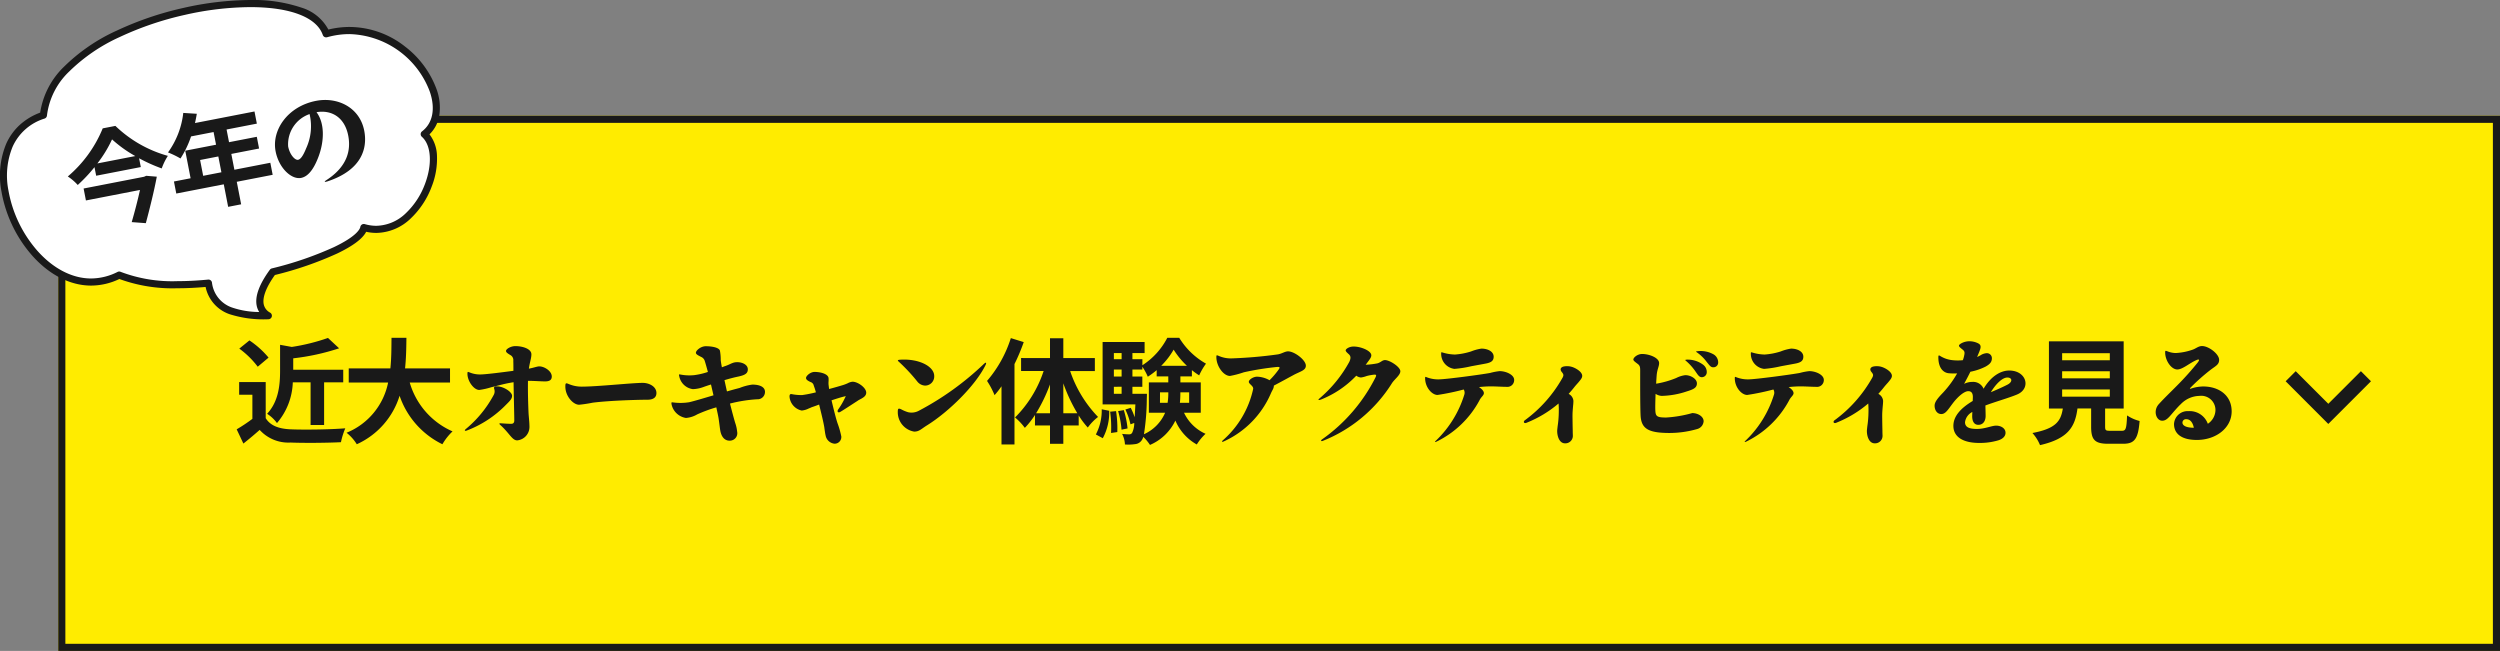 <svg xmlns="http://www.w3.org/2000/svg" width="351.347" height="91.483" viewBox="0 0 351.347 91.483">
  <rect x="0" y="0" width="351.347" height="91.483" fill="#808080" stroke="none"/>
  <g id="グループ_1431" data-name="グループ 1431" transform="translate(-596.976 -2997.748)">
    <rect id="長方形_827" data-name="長方形 827" width="343.162" height="75.215" transform="translate(605.162 3014.016)" fill="#ffec00"/>
    <path id="長方形_827_-_アウトライン" data-name="長方形 827 - アウトライン" d="M1,1V74.215H342.162V1H1M0,0H343.162V75.215H0Z" transform="translate(605.162 3014.016)" fill="#191919"/>
    <path id="パス_16176" data-name="パス 16176" d="M.72-12.064A12.26,12.26,0,0,1,3.312-9.52l1.52-1.28a12.492,12.492,0,0,0-2.688-2.416Zm12.464-1.5A28.049,28.049,0,0,1,8.1-12.3l-1.648-.3v3.664c0,1.872-.176,4.272-1.824,6.032A5.187,5.187,0,0,1,6.016-1.6,9.256,9.256,0,0,0,8.24-7.328h2.5v6h1.9v-6h2.688V-9.1H8.3v-1.6a31.694,31.694,0,0,0,6.448-1.408ZM4.432-7.36H.7v1.776H2.56v3.392A23,23,0,0,1,.352-.72l.944,2C2.16.592,2.9-.032,3.584-.64A5.441,5.441,0,0,0,7.936,1.136c1.92.08,5.136.048,7.072-.048a10.3,10.3,0,0,1,.608-1.952C13.472-.688,9.84-.64,7.968-.72c-1.68-.064-2.88-.512-3.536-1.568Zm17.68-6.224c-.016,1.312,0,2.8-.16,4.3H16.1V-7.3h5.536A9.661,9.661,0,0,1,15.792-.24a6.165,6.165,0,0,1,1.44,1.616A11.055,11.055,0,0,0,23.248-5.44a11.822,11.822,0,0,0,6.016,6.816A8.16,8.16,0,0,1,30.688-.432,10.75,10.75,0,0,1,24.672-7.3h5.664V-9.28h-6.32c.16-1.5.176-2.976.192-4.3ZM37.488-1.568c-.256-.016-.272.064-.1.224C38.7-.176,39.056.832,39.776.832A1.9,1.9,0,0,0,41.5-1.04c0-.64-.08-1.232-.128-1.952-.048-1.072-.112-3.04-.08-4.544.832,0,1.76.08,2.416.08.608,0,.928-.208.928-.688,0-.784-1.072-1.424-1.744-1.424-.32,0-.768.192-1.472.32.128-.944.352-1.456.352-2.016,0-.768-1.232-1.152-2.256-1.152-.656,0-1.312.416-1.312.672,0,.192.176.32.592.576a.8.8,0,0,1,.432.816c.016.4.016.9.016,1.408-1.7.224-3.92.512-4.688.512a3.773,3.773,0,0,1-1.472-.288c-.272-.112-.3-.1-.3.208,0,.992.88,2.256,1.664,2.256a10.052,10.052,0,0,0,1.7-.384c.832-.192,1.856-.512,3.12-.7.016,1.488.1,4.656.1,5.392,0,.24-.112.448-.4.448C38.624-1.488,37.968-1.536,37.488-1.568ZM36.56-6.352a1.039,1.039,0,0,1-.112.848A16,16,0,0,1,32.56-.768c-.224.192-.176.32.112.224a15.229,15.229,0,0,0,5.552-3.648c.5-.5.832-.8.832-1.248,0-.512-1.1-1.248-1.968-1.312C36.576-6.784,36.448-6.7,36.56-6.352Zm9.984-.368c0,1.328,1.088,2.544,1.936,2.544a18.564,18.564,0,0,0,1.9-.288c2.336-.3,6.3-.416,7.7-.416.864,0,1.264-.352,1.264-.944,0-.912-1.024-1.424-1.92-1.424-1.52,0-6.368.528-8.56.528a4.662,4.662,0,0,1-1.808-.352C46.608-7.264,46.544-7.248,46.544-6.72Zm14.928,2.5a2.454,2.454,0,0,0,2.016,1.9,3.645,3.645,0,0,0,1.584-.5,20.26,20.26,0,0,1,2.688-.992c.144.672.272,1.232.32,1.568.128.8.192,1.584.288,1.936.208.8.7,1.264,1.44,1.168a1.044,1.044,0,0,0,.88-1.248,5.283,5.283,0,0,0-.272-1.232c-.208-.688-.464-1.664-.736-2.72A19.813,19.813,0,0,1,73.5-4.944a1.035,1.035,0,0,0,1.1-1.04c0-.736-.816-1.024-1.776-1.024a7.47,7.47,0,0,0-1.808.48c-.4.1-1.04.272-1.76.48-.128-.544-.24-1.088-.352-1.584.7-.208,1.344-.384,1.984-.512.928-.208,1.3-.448,1.3-1.008,0-.688-.832-1.008-1.488-1.008-.672,0-.944.3-1.68.544-.144.048-.3.112-.48.176-.08-.448-.144-.8-.16-1.024a7.017,7.017,0,0,0-.112-1.312c-.144-.464-1.2-.624-1.984-.624-.72,0-1.392.608-1.392.912,0,.224.272.352.736.592a.888.888,0,0,1,.5.544c.08.24.224.736.448,1.568a9.959,9.959,0,0,1-1.92.448,6.546,6.546,0,0,1-1.9-.08c-.256-.048-.272-.048-.208.224a2.252,2.252,0,0,0,1.92,1.824,4.805,4.805,0,0,0,1.456-.288c.3-.112.688-.24,1.088-.368.1.448.224.976.352,1.52-.96.288-2.656.8-3.424.976a7.706,7.706,0,0,1-2.208.032C61.44-4.544,61.424-4.528,61.472-4.224ZM78.464-5.648c-.288-.064-.416-.032-.416.336A2.176,2.176,0,0,0,79.76-3.36a2.794,2.794,0,0,0,1.008-.3c.144-.048.272-.112.416-.176.256-.08.608-.208,1.024-.368.288,1.152.592,2.416.7,3.04a2.844,2.844,0,0,1,.048.32c.048.3.1.736.16.96A1.411,1.411,0,0,0,84.384,1.3.942.942,0,0,0,85.328.288a12.393,12.393,0,0,0-.544-1.9c-.208-.624-.544-1.968-.832-3.184.72-.24,1.392-.448,1.808-.544.3-.064.176,0,.1.16A10.618,10.618,0,0,1,84.88-3.5c-.192.3,0,.512.32.32.56-.336,1.36-.864,2.032-1.3.176-.112.352-.224.512-.336.1-.048.192-.112.3-.16.352-.192.784-.432.784-.9,0-.7-1.184-1.536-1.92-1.536a1.855,1.855,0,0,0-.7.224,5.64,5.64,0,0,1-.624.24c-.464.144-1.184.352-1.968.56-.032-.176-.048-.336-.064-.464a2.531,2.531,0,0,1-.016-.608,4.441,4.441,0,0,0,0-.464c-.08-.608-1.168-.864-1.968-.864-.592,0-1.2.56-1.2.848,0,.256.3.416.64.576a.643.643,0,0,1,.448.5c.08.208.192.544.3.944a17.435,17.435,0,0,1-1.92.384A6.708,6.708,0,0,1,78.464-5.648ZM93.52-10.5c-.288.032-.32.1-.1.288a24.985,24.985,0,0,1,2.608,2.8,1.462,1.462,0,0,0,1.056.544,1.283,1.283,0,0,0,1.3-1.344C98.384-9.568,96.224-10.7,93.52-10.5Zm11.872.56a40.55,40.55,0,0,1-9.2,6.624,2.149,2.149,0,0,1-1.472.192,4.966,4.966,0,0,1-.928-.384c-.448-.224-.528-.144-.528.352A2.763,2.763,0,0,0,95.568-.4c.7,0,.96-.352,1.776-.864,3.008-1.856,6.848-5.6,8.272-8.528C105.76-10.112,105.648-10.176,105.392-9.936Zm3.76-3.6a17.159,17.159,0,0,1-3.344,6.016,11.524,11.524,0,0,1,1.056,2,11.665,11.665,0,0,0,.976-1.248V1.408h1.824v-11.3a26.925,26.925,0,0,0,1.3-3.088Zm1.44,2.8v1.824h3.168a16.539,16.539,0,0,1-4.016,6.528A8.479,8.479,0,0,1,111.12-.928a12.055,12.055,0,0,0,1.424-1.808v1.472h2.112V1.312h1.872V-1.264h2.16V-2.672a11.184,11.184,0,0,0,1.28,1.7,7.081,7.081,0,0,1,1.44-1.488,17.243,17.243,0,0,1-3.92-6.448h3.472v-1.824h-4.432V-13.52h-1.872v2.784Zm4.064,7.76H112.7a22.624,22.624,0,0,0,1.952-4.048Zm1.872,0V-7.184A23.213,23.213,0,0,0,118.5-2.976Zm7.7-.3a12.732,12.732,0,0,1,.48,2.608l.848-.176a12.948,12.948,0,0,0-.528-2.576Zm-1.12.08a16.113,16.113,0,0,1,.128,2.992l.88-.128a15.925,15.925,0,0,0-.176-2.944Zm-1.184-.336A7.218,7.218,0,0,1,121.1,0l.976.528a7.636,7.636,0,0,0,.9-3.856Zm8.192-2.384h1.168v.032a8.829,8.829,0,0,1-.1,1.44h-1.072Zm2.864,0h1.232v1.472h-1.3a14.029,14.029,0,0,0,.064-1.408Zm-4.432-1.392v4.256h2.288a5.8,5.8,0,0,1-2.976,3.024,33.655,33.655,0,0,0,.4-5.04c.016-.208.016-.64.016-.64H126.24V-6.7h1.392v-1.44H126.24V-9.12h1.392v-.4a7.645,7.645,0,0,1,.768,1.408,11.458,11.458,0,0,0,1.248-.928v.88h1.632v.848Zm-6.5-5.68v8.768h4.608l-.1,1.808A8.934,8.934,0,0,0,126-3.744l-.752.24a9.487,9.487,0,0,1,.72,2.08l.528-.192a3.19,3.19,0,0,1-.3,1.392.468.468,0,0,1-.416.208,9.558,9.558,0,0,1-.992-.064,3.5,3.5,0,0,1,.4,1.488,6.424,6.424,0,0,0,1.424-.048,1.242,1.242,0,0,0,.944-.56,1.41,1.41,0,0,0,.208-.464,6.445,6.445,0,0,1,.944,1.136,7.028,7.028,0,0,0,3.568-3.424,6.964,6.964,0,0,0,3.008,3.36,7.443,7.443,0,0,1,1.232-1.5,6.053,6.053,0,0,1-3.024-2.96h2.352V-7.312h-2.864V-8.16h1.616v-.88a10.2,10.2,0,0,0,1.024.736,9.26,9.26,0,0,1,.96-1.648,10.312,10.312,0,0,1-3.76-3.632h-1.68a10.056,10.056,0,0,1-3.5,3.856v-.848H126.24v-.864h1.712v-1.552Zm9.984,1.072A11.358,11.358,0,0,0,133.9-9.648h-3.616A10.663,10.663,0,0,0,132.032-11.92Zm-7.312,2.8v.976h-1.088V-9.12Zm0-1.456h-1.088v-.864h1.088Zm0,3.872v.992h-1.088V-6.7ZM139.12.96A13.093,13.093,0,0,0,145.7-5.776c.208-.48.416-.688.416-1.088.976-.512,2.08-1.12,2.784-1.5.96-.512,1.712-.64,1.712-1.3,0-.816-1.616-2.016-2.5-2.016-.448,0-.9.352-1.472.432a62.514,62.514,0,0,1-6.512.56,4.23,4.23,0,0,1-1.792-.368c-.272-.112-.3-.1-.3.192,0,1.248.992,2.64,1.92,2.64a13.18,13.18,0,0,0,1.936-.512,40.231,40.231,0,0,1,4.688-.752c.368-.016.432.048.208.368a11.311,11.311,0,0,1-1.28,1.5,3.745,3.745,0,0,0-1.744-.5c-.56,0-1.168.432-1.168.72,0,.32.7.592.608,1.024A13.346,13.346,0,0,1,138.992.784C138.752.992,138.784,1.12,139.12.96ZM152.88.7c-.208.144-.128.3.1.208a20.339,20.339,0,0,0,9.744-8.128c.384-.576,1.168-1.12,1.168-1.664,0-.608-1.488-1.568-2.16-1.568-.384,0-.608.352-1.088.464a10.906,10.906,0,0,1-1.632.192,2.4,2.4,0,0,0,.224-.288c.336-.448.576-.736.576-1.04,0-.64-1.488-1.248-2.512-1.232-.56,0-1.088.32-1.088.544,0,.16.256.368.48.576.224.24.272.5.032,1.024a18.057,18.057,0,0,1-4.16,5.12c-.288.256-.224.32.16.192a13.969,13.969,0,0,0,4.976-3.36,1.266,1.266,0,0,0,.656.256,3.688,3.688,0,0,0,.8-.208A7.008,7.008,0,0,1,160.16-8.4c.336-.032.4.032.256.352A23.689,23.689,0,0,1,152.88.7ZM176-9.984c.656-.144,1.008-.368,1.008-.944,0-.72-.816-1.136-1.728-1.136a6.547,6.547,0,0,0-1.456.4,9.568,9.568,0,0,1-2.256.432,6.305,6.305,0,0,1-1.744-.288c-.192-.048-.192-.048-.192.16a2.122,2.122,0,0,0,1.856,2.144,15.234,15.234,0,0,0,2.352-.368C174.608-9.728,175.344-9.856,176-9.984ZM169.008.992a13.576,13.576,0,0,0,6.016-5.808c.224-.464.608-.672.608-.992,0-.288-.288-.592-.688-.848a14.929,14.929,0,0,1,1.712-.1c.608,0,1.616.064,2.16.064a.952.952,0,0,0,1.072-.976c0-.72-1.136-1.232-2.048-1.232a8.317,8.317,0,0,0-1.328.256c-1.3.24-6.1.88-7.136.9a4.425,4.425,0,0,1-1.76-.288c-.224-.1-.24-.08-.24.144,0,1.248.944,2.336,1.744,2.336a33.368,33.368,0,0,0,3.68-.768.89.89,0,0,1,.08.736A15.076,15.076,0,0,1,168.9.864C168.688,1.056,168.736,1.12,169.008.992Zm12.368-2.976c-.24.192-.112.48.224.352a16.129,16.129,0,0,0,4.528-2.72,11.56,11.56,0,0,1,.032,1.2A14.231,14.231,0,0,1,186-1.168c-.032.3-.064.544-.064.672,0,.816.336,1.744,1.1,1.744a1.049,1.049,0,0,0,1.1-1.072c0-.1-.016-.368-.016-.7-.016-.688-.032-1.68-.032-2.16,0-.432.048-.912.08-1.328a7.017,7.017,0,0,0,.048-.7,1.208,1.208,0,0,0-.672-.992c.32-.352.608-.7.9-1.072.176-.208.336-.384.464-.528.32-.384.544-.64.544-.928,0-.512-.72-.992-1.3-1.216a2.409,2.409,0,0,0-1.312-.1c-.4.1-.544.384-.3.72.32.384.32.5.16.832A18.763,18.763,0,0,1,181.376-1.984Zm25.584-8.192c.384.464.544.736.9.736a.664.664,0,0,0,.7-.672,1.307,1.307,0,0,0-.608-1.12,3.678,3.678,0,0,0-2.32-.464c-.208.016-.224.048-.064.16A5.91,5.91,0,0,1,206.96-10.176Zm-10.32-.352c0,.16.224.32.624.624.3.224.336.464.336.912,0,.784-.016,5.264.064,6.464.144,1.776,1.184,2.32,4.1,2.32a14.079,14.079,0,0,0,3.808-.544,1.225,1.225,0,0,0,.944-1.1c0-.672-.8-1.152-1.6-1.152a17.311,17.311,0,0,1-3.664.624c-1.3,0-1.472-.176-1.52-.944-.032-.5,0-1.44.032-2.384a1.79,1.79,0,0,0,.832.288,11.754,11.754,0,0,0,3.536-.624c.928-.288,1.44-.5,1.44-1.136,0-.656-.912-1.168-1.648-1.152a3.889,3.889,0,0,0-1.264.4,13.026,13.026,0,0,1-2.816.8c.016-.432.048-.816.064-1.072.064-.96.352-1.328.352-1.824,0-.752-1.392-1.28-2.384-1.28C197.232-11.312,196.64-10.816,196.64-10.528Zm8.736,1.68c.352.512.528.8.88.8a.694.694,0,0,0,.7-.672,1.272,1.272,0,0,0-.5-1.072,3.6,3.6,0,0,0-2.352-.72c-.192.016-.208.064-.064.176A7.776,7.776,0,0,1,205.376-8.848ZM219.52-9.984c.656-.144,1.008-.368,1.008-.944,0-.72-.816-1.136-1.728-1.136a6.547,6.547,0,0,0-1.456.4,9.568,9.568,0,0,1-2.256.432,6.305,6.305,0,0,1-1.744-.288c-.192-.048-.192-.048-.192.16a2.122,2.122,0,0,0,1.856,2.144,15.234,15.234,0,0,0,2.352-.368C218.128-9.728,218.864-9.856,219.52-9.984ZM212.528.992a13.576,13.576,0,0,0,6.016-5.808c.224-.464.608-.672.608-.992,0-.288-.288-.592-.688-.848a14.929,14.929,0,0,1,1.712-.1c.608,0,1.616.064,2.16.064a.952.952,0,0,0,1.072-.976c0-.72-1.136-1.232-2.048-1.232a8.317,8.317,0,0,0-1.328.256c-1.3.24-6.1.88-7.136.9a4.425,4.425,0,0,1-1.76-.288c-.224-.1-.24-.08-.24.144,0,1.248.944,2.336,1.744,2.336a33.368,33.368,0,0,0,3.68-.768.89.89,0,0,1,.08.736A15.076,15.076,0,0,1,212.416.864C212.208,1.056,212.256,1.12,212.528.992ZM224.9-1.984c-.24.192-.112.48.224.352a16.129,16.129,0,0,0,4.528-2.72,11.56,11.56,0,0,1,.032,1.2,14.231,14.231,0,0,1-.16,1.984c-.032.3-.064.544-.064.672,0,.816.336,1.744,1.1,1.744a1.049,1.049,0,0,0,1.1-1.072c0-.1-.016-.368-.016-.7-.016-.688-.032-1.68-.032-2.16,0-.432.048-.912.08-1.328a7.017,7.017,0,0,0,.048-.7,1.208,1.208,0,0,0-.672-.992c.32-.352.608-.7.9-1.072.176-.208.336-.384.464-.528.32-.384.544-.64.544-.928,0-.512-.72-.992-1.3-1.216a2.409,2.409,0,0,0-1.312-.1c-.4.1-.544.384-.3.72.32.384.32.5.16.832A18.763,18.763,0,0,1,224.9-1.984Zm21.408-9.44a1.761,1.761,0,0,0-.88.3q-.216.12-.48.24c.192-.448.32-.768.368-.9.24-.624.128-.864-.288-1.056a2.706,2.706,0,0,0-1.2-.256c-.7,0-1.424.4-1.424.608,0,.16.16.272.432.5.32.24.416.384.3.88a3.686,3.686,0,0,1-.192.672,6.921,6.921,0,0,1-1.552-.016,3.985,3.985,0,0,1-1.6-.56c-.224-.144-.288-.144-.288.176,0,1.472.672,2.112,1.376,2.224a7.717,7.717,0,0,0,1.264.032,14.219,14.219,0,0,1-1.936,2.656c-.656.688-1.232,1.3-1.232,1.872,0,.656.368,1.184.944,1.184.592,0,.944-.624,1.584-1.472.72-.96,1.632-1.744,2.208-1.744.368,0,.64.208.64.816,0,.144-.016.336-.016.56-1.712,1.024-2.72,2.16-2.72,3.5,0,1.552,1.36,2.4,3.632,2.4a9.125,9.125,0,0,0,2.688-.368c.624-.192,1.008-.576,1.008-1.056,0-.656-.672-1.008-1.312-1.008-.624,0-1.584.464-2.7.464-.928,0-1.68-.16-1.68-.944a1.879,1.879,0,0,1,1.024-1.44c0,.224-.016.416-.016.592,0,.7.256,1.216.864,1.216.656,0,1.024-.528,1.024-1.264,0-.224-.016-.832-.032-1.456,1.312-.5,3.28-1.056,4.432-1.536,2.032-.832,1.376-3.376-1.088-3.376-1.168,0-2.544.768-3.6,2.56a1.582,1.582,0,0,0-1.584-.96,2.545,2.545,0,0,0-1.152.272c.288-.544.592-1.1.88-1.7a8.189,8.189,0,0,0,2.16-.736c.512-.3.88-.592.864-1.2A.708.708,0,0,0,246.3-11.424ZM249.2-8c.672,0,.784.576.064.976-.64.336-1.552.736-2.384,1.088C247.552-7.056,248.48-8,249.2-8Zm7.7-.88h6.7v.992h-6.7Zm0,2.56h6.7v1.008h-6.7Zm0-5.1h6.7v.992h-6.7Zm-1.856-1.664v9.44h1.952c-.272,1.76-.96,2.816-4.272,3.44A5.813,5.813,0,0,1,253.792,1.5c3.984-.912,4.928-2.592,5.264-5.152h1.92v2.56c0,1.808.48,2.4,2.384,2.4h2.128c1.584,0,2.1-.672,2.3-3.2a5.641,5.641,0,0,1-1.76-.784c-.08,1.888-.176,2.16-.72,2.16h-1.68c-.592,0-.688-.064-.688-.592V-3.648h2.608v-9.44Zm16.592,1.376c-.224-.08-.256-.064-.256.192,0,1.12.848,2.384,1.712,2.384.736,0,1.776-.944,2.7-1.328.384-.16.464-.048.16.352a40.391,40.391,0,0,1-2.832,3.168c-1.088,1.1-1.872,1.84-2.64,2.688-.832.928-.352,2.32.48,2.32.368,0,.64-.16,1.056-.608.448-.5.992-1.184,1.568-1.728a3.735,3.735,0,0,1,2.608-1.152,2,2,0,0,1,2.256,2,2.37,2.37,0,0,1-1.072,1.92,2.708,2.708,0,0,0-2.72-1.776,1.906,1.906,0,0,0-2.032,1.808c0,1.456,1.184,2.24,3.2,2.24,2.72,0,4.9-1.7,4.9-4.016,0-2.256-1.792-3.5-4-3.5a5.558,5.558,0,0,0-1.68.288c-.224.08-.24.032-.08-.144a28,28,0,0,1,2.752-2.448c.768-.592,1.248-.752,1.248-1.44,0-.816-1.456-1.936-2.4-1.936-.512,0-.832.336-1.3.5a8.359,8.359,0,0,1-2.4.48A3.246,3.246,0,0,1,271.632-11.712ZM273.808-1.68a.488.488,0,0,1,.544-.464c.528,0,.9.432,1.056,1.2C274.352-.944,273.808-1.232,273.808-1.68Z" transform="translate(629.886 3058.806)" fill="#191919"/>
    <g id="グループ_1434" data-name="グループ 1434" transform="translate(-42 782.662)">
      <path id="合体_6" data-name="合体 6" d="M-1954.583,44.375c-4.806.466-9.394.244-12.536-1.13-12.136,6.088-23.36-18.14-10.652-22.471,1.255-14.09,36.568-20.607,39.737-11.437,10.85-3.057,19.189,9.965,13.784,14.095,3.732,3.318-1.1,15.274-8.492,13.131-.364,1.936-5.975,4.52-12.808,6.229-1.459,2-2.9,4.831-.624,6.164C-1949.741,48.941-1953.886,48.668-1954.583,44.375Z" transform="translate(2622.854 2210.499)" fill="#fff"/>
      <path id="合体_6_-_アウトライン" data-name="合体 6 - アウトライン" d="M-1946.174,49.456h0a15.722,15.722,0,0,1-5.459-.719,5.154,5.154,0,0,1-3.351-3.822c-1.369.121-2.688.182-3.926.182a21.8,21.8,0,0,1-8.193-1.3,9.224,9.224,0,0,1-3.974.926h0c-2.922,0-5.863-1.5-8.279-4.219a18.492,18.492,0,0,1-4.315-9,11.693,11.693,0,0,1,.668-6.717,8.048,8.048,0,0,1,1.934-2.673,8.8,8.8,0,0,1,2.838-1.7,11.361,11.361,0,0,1,3.385-6.485,25.5,25.5,0,0,1,7.391-5.046A45.23,45.23,0,0,1-1958.1,5.7a43.615,43.615,0,0,1,9.4-1.113,21.058,21.058,0,0,1,7.155,1.061,6.391,6.391,0,0,1,3.815,3.093,12.487,12.487,0,0,1,2.974-.365,12.688,12.688,0,0,1,7.835,2.779,13.314,13.314,0,0,1,4.408,6,7.5,7.5,0,0,1,.367,3.7,4.774,4.774,0,0,1-1.372,2.614,5.156,5.156,0,0,1,1.052,3.024,10.64,10.64,0,0,1-.748,4.329,11.887,11.887,0,0,1-2.962,4.486,7.109,7.109,0,0,1-4.809,2.013,6.665,6.665,0,0,1-1.434-.159c-.488.966-1.855,1.991-4.078,3.055a48.934,48.934,0,0,1-8.747,3.018c-1.23,1.72-1.772,3.145-1.569,4.125a1.733,1.733,0,0,0,.9,1.167.5.5,0,0,1,.23.563A.5.5,0,0,1-1946.174,49.456Zm-8.408-5.581a.5.5,0,0,1,.493.42,4.213,4.213,0,0,0,2.815,3.509,12.022,12.022,0,0,0,3.826.631,2.6,2.6,0,0,1-.351-.873c-.273-1.311.348-3.015,1.845-5.064a.5.5,0,0,1,.282-.19,48.249,48.249,0,0,0,8.735-2.995c3.23-1.546,3.651-2.565,3.7-2.841a.5.5,0,0,1,.229-.333.5.5,0,0,1,.4-.054,5.791,5.791,0,0,0,1.611.236,6.129,6.129,0,0,0,4.134-1.75,10.87,10.87,0,0,0,2.7-4.1c1.067-2.807.9-5.483-.427-6.659a.5.5,0,0,1-.167-.392.5.5,0,0,1,.2-.379c1.5-1.146,1.9-3.173,1.087-5.562a12.41,12.41,0,0,0-11.3-8.1,11.57,11.57,0,0,0-3.136.441.5.5,0,0,1-.608-.318c-.859-2.487-4.577-3.914-10.2-3.914a42.6,42.6,0,0,0-9.178,1.089,44.218,44.218,0,0,0-9.145,3.106,24.519,24.519,0,0,0-7.1,4.839,10.25,10.25,0,0,0-3.141,6.2.5.5,0,0,1-.337.429,7.253,7.253,0,0,0-4.486,3.946,10.707,10.707,0,0,0-.593,6.142,17.464,17.464,0,0,0,4.076,8.5c2.224,2.5,4.9,3.884,7.532,3.884h0a8.292,8.292,0,0,0,3.736-.922.5.5,0,0,1,.425-.011,20.4,20.4,0,0,0,8.006,1.309c1.342,0,2.783-.074,4.281-.219Z" transform="translate(2622.854 2210.499)" fill="#191919"/>
      <path id="パス_16177" data-name="パス 16177" d="M10.665-7.74a22.976,22.976,0,0,0,2.85,2.01A8.661,8.661,0,0,1,14.7-7.3,17.287,17.287,0,0,1,8.265-12.84H6.45A17.615,17.615,0,0,1,.345-7.14,7.172,7.172,0,0,1,1.485-5.7a21.562,21.562,0,0,0,2.79-2.01v1.23h6.39ZM7.44-11.07A17.568,17.568,0,0,0,10.2-8.145H4.77A17.3,17.3,0,0,0,7.44-11.07ZM2.2-5.055v1.71h7.74C9.375-2.04,8.61-.435,7.935.87l1.92.525c.93-1.905,2.025-4.26,2.76-6.12l-1.44-.405-.315.075ZM14.85-3.6v1.725h6.8V1.35h1.86V-1.875H28.65V-3.6H23.505V-5.865H27.48v-1.68H23.505V-9.36H27.84V-11.1H19.32c.18-.4.345-.81.5-1.23l-1.845-.48a11.663,11.663,0,0,1-3.165,5.04,12.815,12.815,0,0,1,1.56,1.17A13.762,13.762,0,0,0,18.42-9.36h3.225v1.815h-4.41V-3.6Zm4.185,0V-5.865h2.61V-3.6ZM36.045.5c5.115-.66,6.42-3.57,6.42-6,0-3.375-2.805-5.415-5.85-5.415-4.05,0-6.93,2.835-6.93,5.88,0,2.4,1.425,4.35,2.805,4.35.915,0,1.89-.72,2.94-2.415,1.26-2.025,1.8-4.5.945-6.24,2.205.06,3.75,1.515,3.75,4.08,0,2.025-.885,4.215-4.185,5.55C35.52.45,35.565.555,36.045.5Zm-4.5-5.865a4.493,4.493,0,0,1,3.825-3.9,7.4,7.4,0,0,1-1.38,4.62c-.645.99-1.08,1.38-1.44,1.38C32.13-3.27,31.545-4.17,31.545-5.37Z" transform="translate(649.531 2246.961) rotate(-11)" fill="#191919"/>
    </g>
    <path id="パス_5978" data-name="パス 5978" d="M408.394,439.536l-1.414-1.414,4.581-4.581-4.581-4.581,1.414-1.414,6,6Z" transform="translate(1357.735 2642.936) rotate(90)" fill="#191919"/>
  </g>
</svg>
